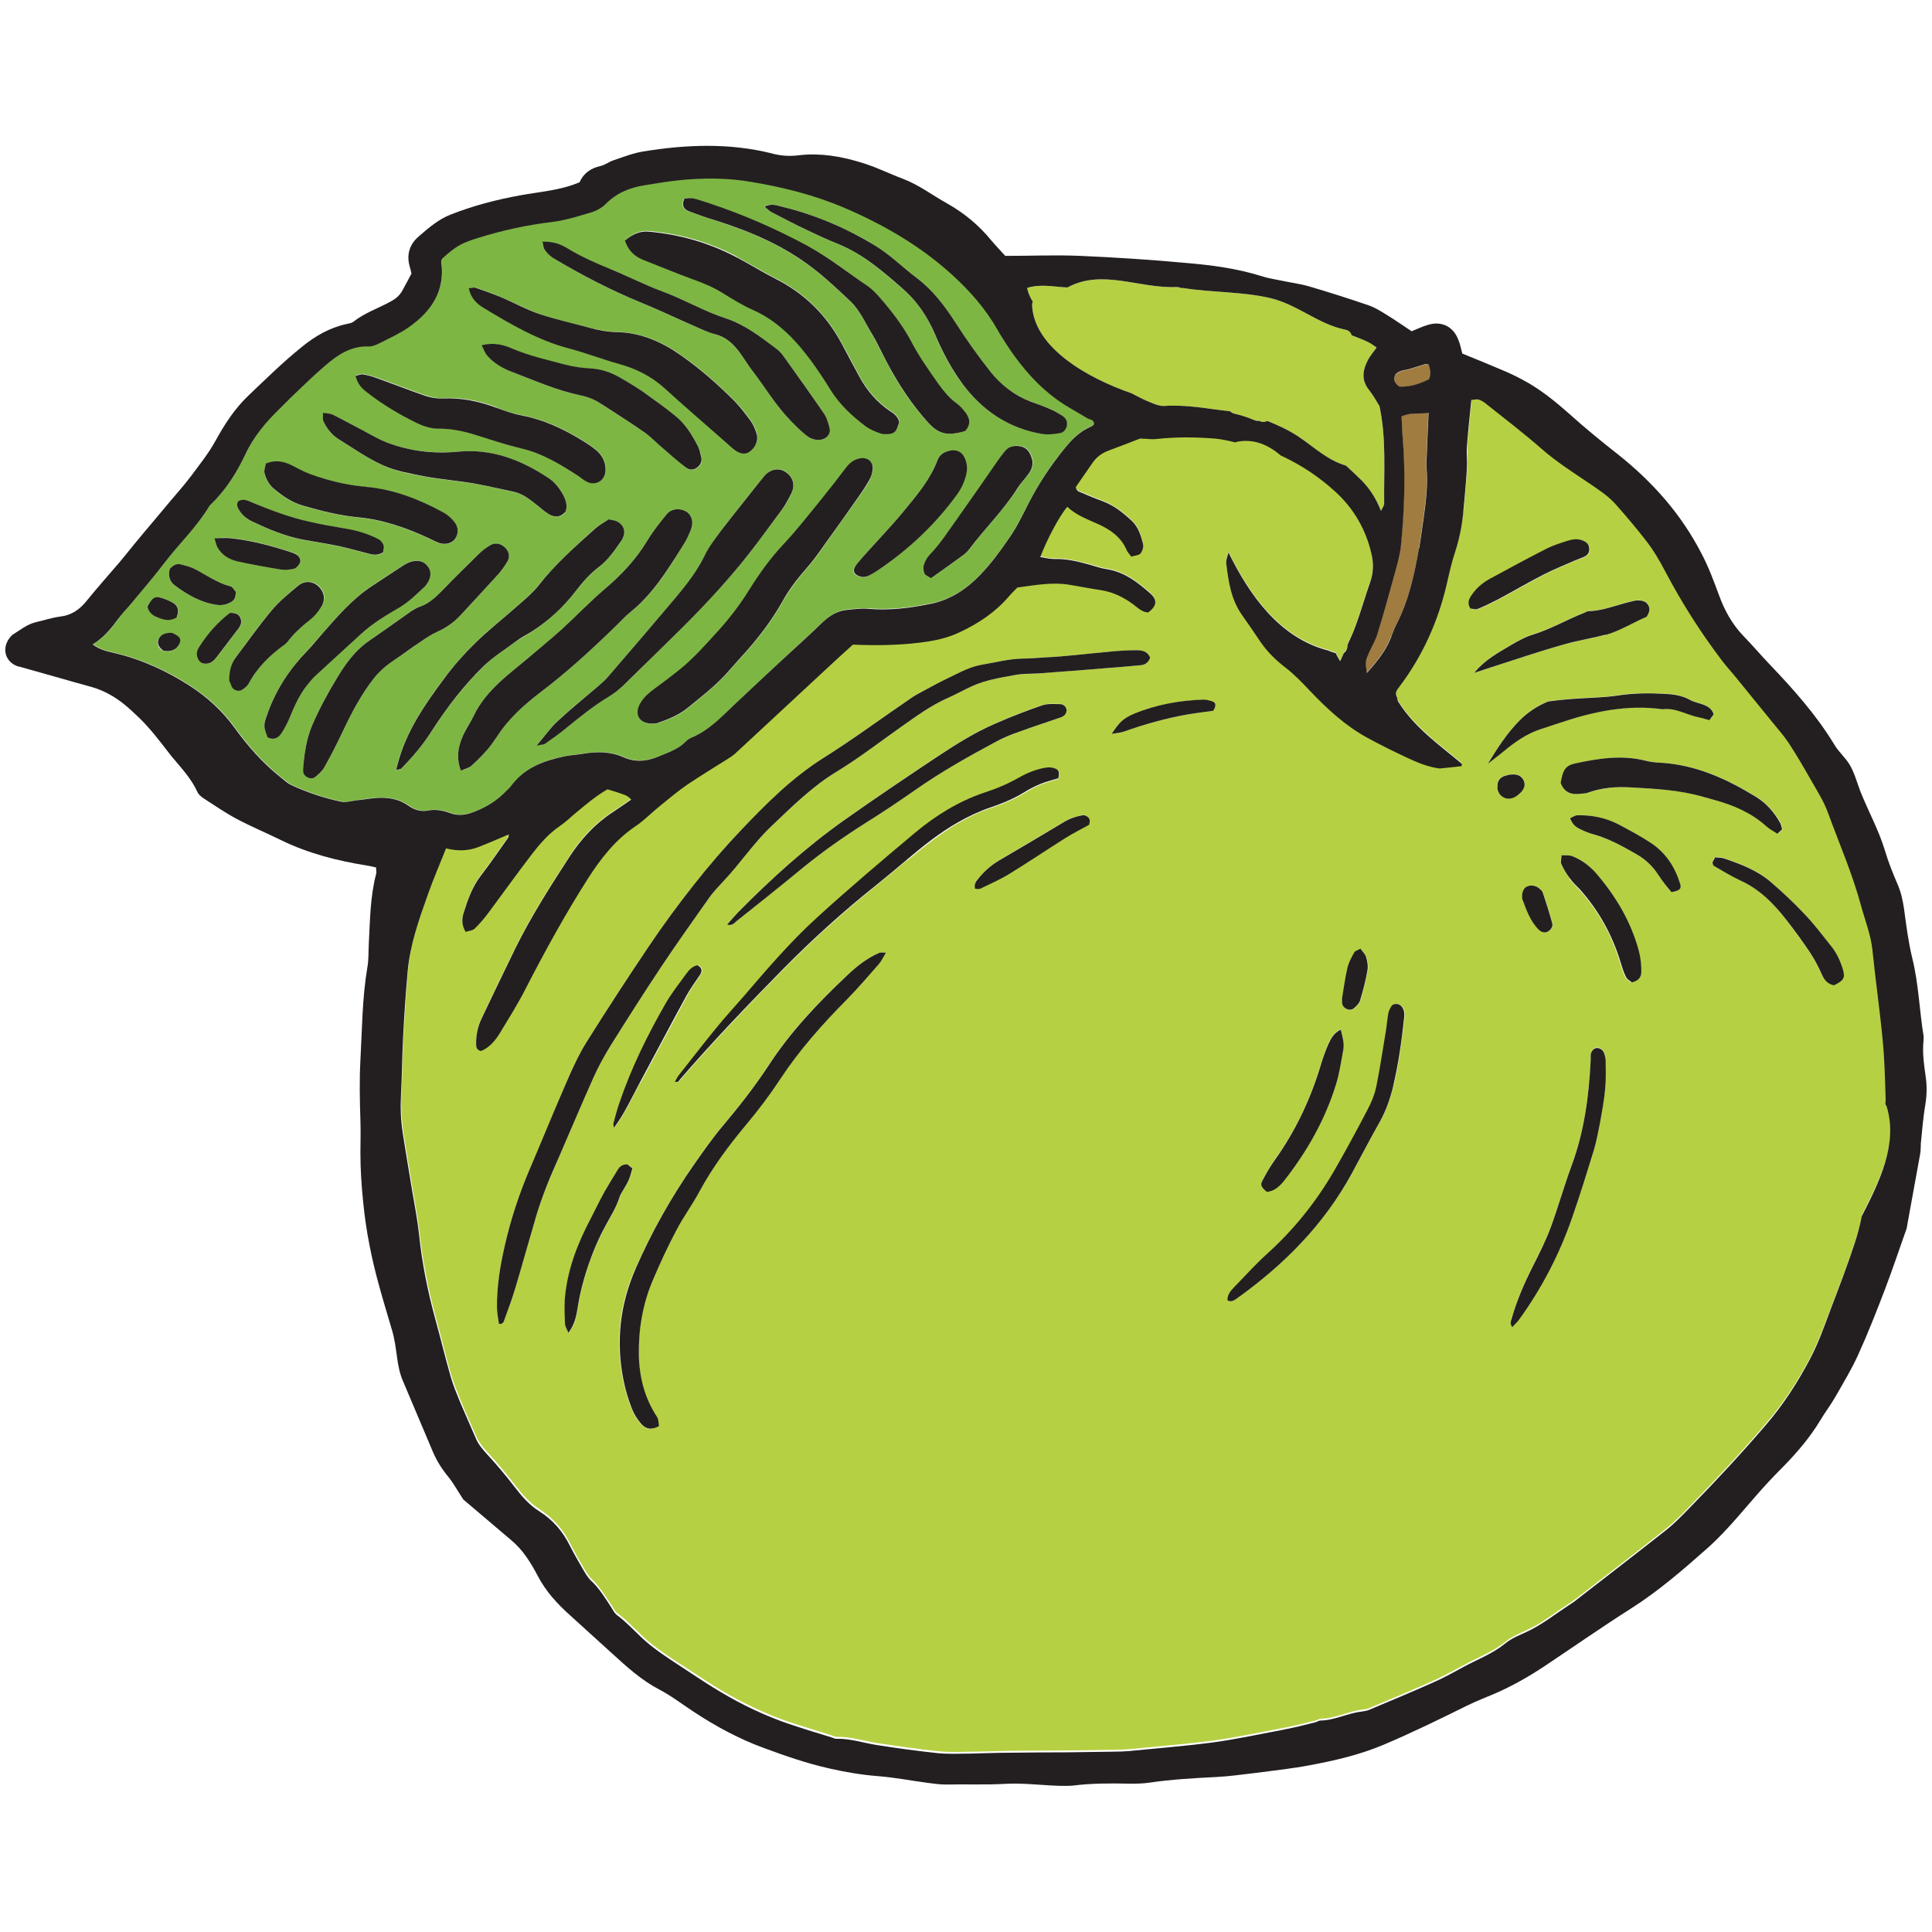 <svg viewBox="0 0 90 90" version="1.1" xmlns="http://www.w3.org/2000/svg" id="Fruit_Illustration_Apple__x28_90x90px_x29_">
  
  <defs>
    <style>
      .st0 {
        fill: #b6d043;
      }

      .st1 {
        fill: #231f20;
      }

      .st2 {
        fill: #7eb644;
      }

      .st3 {
        fill: #a07c40;
      }
    </style>
  </defs>
  <path d="M68.16,23.88c-.06.61-.18,1.21-.37,1.79-.17.5-.28,1.03-.4,1.54-.41,1.73-1.13,3.32-2.2,4.75-.11.15-.24.28-.1.51,0,.07.02.14.06.21.77,1.2,1.88,1.97,2.96,2.88,0,.03-.01.07-.02.1-.34.04-.69.07-1.03.11-.54-.07-1.04-.28-1.53-.51-.63-.29-1.25-.6-1.85-.93-1.01-.56-1.85-1.34-2.65-2.17-.37-.39-.73-.77-1.16-1.1-.44-.34-.84-.74-1.16-1.2-.29-.42-.57-.84-.86-1.25-.51-.73-.63-1.57-.73-2.42-.02-.15.05-.31.1-.46,0-.01,0-.02,0-.04.98,2,2.37,3.97,4.6,4.57,0,0,.02,0,.02,0,.12.06.25.1.39.14.03.1.11.2.2.37.06-.14.12-.25.17-.38.12-.08.18-.23.17-.38.14-.3.27-.59.38-.89.25-.67.44-1.37.68-2.04.16-.45.16-.9.05-1.34-.27-1.11-.82-2.07-1.66-2.85-.75-.69-1.59-1.24-2.51-1.68,0,0-.02,0-.02,0-.58-.49-1.26-.82-2.07-.66-.03,0-.04.02-.07.03-.32-.08-.63-.15-.96-.18-.91-.07-1.81-.08-2.71.02-.26.03-.53-.01-.77-.02-.5.19-.97.38-1.44.55-.31.11-.57.29-.76.56-.28.39-.55.78-.79,1.14.02.23.18.24.29.28.32.14.64.27.96.39.51.19.92.52,1.32.88.34.31.47.71.56,1.12.03.13-.03.33-.13.44-.09.09-.27.1-.42.14-.09-.12-.17-.19-.21-.29-.27-.63-.8-.99-1.39-1.25-.49-.21-.98-.41-1.38-.78-.35.39-.95,1.52-1.26,2.34.21.03.42.1.63.09.57-.02,1.11.12,1.65.26.28.08.56.18.85.22.81.13,1.41.61,1.99,1.12.35.31.31.58-.09.89-.29,0-.48-.21-.69-.37-.45-.35-.95-.58-1.52-.67-.47-.08-.94-.16-1.41-.24-.83-.15-1.64.02-2.48.12-.13.13-.26.26-.38.4-.63.74-1.43,1.27-2.3,1.68-.46.21-.95.35-1.45.43-1.16.19-2.33.2-3.53.15-.25.23-.51.46-.76.69-1.17,1.09-2.34,2.17-3.51,3.26-.41.38-.82.76-1.23,1.14-.08.07-.17.13-.26.19-.65.41-1.31.81-1.95,1.24-.44.3-.85.64-1.26.98-.39.32-.75.69-1.17.97-.93.63-1.59,1.48-2.19,2.41-1.07,1.66-2.01,3.39-2.91,5.14-.37.71-.79,1.39-1.2,2.07-.22.37-.49.69-.88.84-.2-.04-.23-.18-.23-.31,0-.43.08-.85.27-1.24.52-1.08,1.03-2.16,1.56-3.24.73-1.49,1.63-2.87,2.52-4.26.52-.81,1.17-1.52,1.99-2.06.29-.19.57-.39.88-.6-.16-.21-.37-.24-.56-.31-.17-.06-.35-.11-.54-.17-.52.3-.97.68-1.42,1.05-.27.22-.51.47-.8.66-.54.37-.95.85-1.34,1.36-.68.89-1.33,1.8-2,2.7-.19.25-.4.5-.63.72-.1.09-.27.1-.42.15-.19-.32-.18-.6-.09-.89.19-.61.4-1.21.8-1.73.44-.57.84-1.16,1.26-1.75.03-.04.02-.09.04-.17-.47.2-.93.4-1.39.58-.48.19-.98.21-1.53.07-.28.7-.57,1.38-.82,2.07-.42,1.18-.84,2.36-.95,3.62-.09,1.01-.15,2.02-.21,3.03-.05.9-.05,1.81-.1,2.71-.03.59,0,1.17.08,1.75.14.92.3,1.84.45,2.76.11.66.24,1.31.31,1.97.15,1.35.41,2.68.77,4,.24.87.45,1.75.7,2.62.13.43.3.85.47,1.27.22.54.47,1.07.7,1.61.12.27.29.49.49.71.47.51.92,1.04,1.34,1.59.33.43.68.82,1.13,1.11.62.4,1.09.93,1.42,1.59.19.38.4.75.62,1.12.11.18.22.38.37.52.39.37.66.83.96,1.27.07.11.13.25.23.32.58.43,1.03.99,1.6,1.44.69.55,1.45,1,2.17,1.48.95.64,1.94,1.21,2.99,1.67.39.17.78.33,1.19.47.68.23,1.37.43,2.05.65.08.02.15.07.23.07.65-.02,1.26.19,1.89.29.95.14,1.9.28,2.85.38.5.05,1.01.03,1.51.02.58,0,1.17-.03,1.75-.04.93-.01,1.86-.01,2.79-.02.72,0,1.44-.02,2.15-.03.24,0,.48-.01.72-.03,1.3-.13,2.6-.23,3.89-.4.98-.13,1.94-.34,2.91-.52.34-.06.68-.13,1.02-.21.28-.06.57-.14.85-.21.08-.02.15-.08.23-.08.68,0,1.28-.35,1.94-.42.11-.01.22-.03.31-.07.98-.41,1.96-.82,2.93-1.25.51-.23,1-.5,1.49-.76.65-.36,1.35-.61,1.94-1.09.32-.26.74-.41,1.12-.6.65-.32,1.21-.77,1.81-1.16.09-.06.18-.11.27-.18,1.43-1.11,2.87-2.2,4.28-3.33.42-.33.79-.72,1.16-1.1,1.21-1.24,2.39-2.51,3.51-3.82.8-.93,1.47-1.97,2.04-3.05.39-.75.67-1.56.98-2.36.39-1.02.78-2.04,1.12-3.08.13-.4.24-.81.32-1.23.83-1.61,1.69-3.39,1.16-5.1-.01-.05-.04-.08-.06-.11,0-.1.02-.2.01-.3-.03-.9-.06-1.81-.14-2.71-.13-1.38-.33-2.75-.47-4.13-.08-.72-.34-1.39-.53-2.09-.4-1.49-1.02-2.91-1.55-4.36-.21-.57-.55-1.09-.85-1.62-.31-.55-.64-1.11-.99-1.64-.22-.33-.49-.63-.74-.94-.55-.68-1.1-1.36-1.66-2.04-.24-.29-.49-.56-.71-.86-.98-1.3-1.85-2.67-2.61-4.1-.27-.52-.57-1.02-.93-1.49-.44-.57-.91-1.12-1.38-1.65-.35-.4-.8-.69-1.24-.99-.77-.53-1.56-1.02-2.26-1.64-.8-.7-1.65-1.35-2.48-2.01-.12-.1-.26-.2-.4-.25-.11-.04-.24,0-.36.01-.07.73-.14,1.42-.2,2.1-.02.26.01.53,0,.8,0,.26-.02.53-.04.79-.04.53-.09,1.06-.14,1.59ZM45.58,40.91c.27-.32.58-.61.95-.83,1.01-.59,2.01-1.19,3.02-1.79.31-.18.63-.29.95-.33.21.07.31.17.24.44-.38.21-.75.4-1.11.62-.89.56-1.76,1.15-2.66,1.7-.42.26-.87.45-1.31.66-.07.03-.16,0-.24,0-.06-.23.05-.36.16-.48ZM42.25,40.07c-.45.38-.9.76-1.36,1.13-1.55,1.24-3.02,2.56-4.41,3.97-1.64,1.67-3.25,3.36-4.78,5.12-.05.06-.09.17-.24.11.06-.11.11-.21.17-.29.58-.74,1.16-1.49,1.76-2.22.4-.49.84-.96,1.25-1.44,1.1-1.27,2.18-2.55,3.42-3.68,1.5-1.37,3.04-2.68,4.6-3.98.96-.8,2.02-1.46,3.22-1.86.56-.19,1.1-.41,1.61-.7.37-.21.76-.37,1.18-.45.19-.04.37-.02.55.05.13.05.15.16.1.45-.31.1-.59.17-.84.27-.26.11-.51.24-.75.39-.49.3-1.01.51-1.54.69-.54.18-1.04.42-1.53.7-.86.5-1.63,1.12-2.39,1.75ZM49.29,33.46c-.6.21-1.2.4-1.79.62-.37.14-.74.29-1.1.47-1.28.68-2.55,1.4-3.75,2.24-.77.54-1.56,1.06-2.35,1.56-1.02.64-1.99,1.33-2.92,2.09-1.02.83-2.05,1.65-3.08,2.48-.1.08-.19.22-.44.15.2-.22.35-.4.51-.57,1.54-1.56,3.17-3.03,4.95-4.3,1.44-1.02,2.9-2,4.37-2.98.86-.57,1.74-1.12,2.69-1.53.71-.31,1.43-.59,2.16-.84.26-.09.55-.06.83-.06.18,0,.3.12.32.29-.03.26-.23.31-.4.37ZM29.6,59.1c.75-1.72,1.67-3.34,2.74-4.88.42-.6.84-1.2,1.31-1.76.76-.9,1.5-1.83,2.14-2.82,1.03-1.58,2.3-2.93,3.66-4.2.45-.42.93-.8,1.49-1.05.07-.03.17,0,.32-.01-.13.22-.21.4-.33.53-.48.55-.95,1.11-1.47,1.63-1.15,1.16-2.23,2.37-3.13,3.74-.48.73-1.01,1.43-1.57,2.1-.82.98-1.58,1.99-2.19,3.13-.32.6-.74,1.16-1.05,1.76-.41.8-.8,1.61-1.15,2.44-.45,1.08-.64,2.23-.62,3.41.02,1.03.27,2.02.85,2.89.07.1.06.26.09.42-.38.22-.64.14-.84-.1-.18-.21-.34-.46-.44-.72-.16-.42-.29-.85-.38-1.29-.37-1.81-.18-3.55.56-5.22ZM29.8,50.48c-.37.69-.69,1.4-1.18,2.06-.01-.1-.04-.17-.02-.23.09-.32.17-.64.28-.95.55-1.62,1.3-3.14,2.15-4.62.27-.47.61-.9.93-1.34.14-.19.28-.38.57-.44.23.14.21.29.11.44-.2.32-.44.62-.61.95-.74,1.37-1.47,2.75-2.21,4.12ZM27.53,56.76c.22-.42.42-.84.65-1.26.19-.35.4-.69.62-1.03.09-.14.22-.25.44-.23.05.04.12.1.23.19-.06.19-.09.33-.14.46-.05.13-.12.25-.19.38-.09.17-.21.32-.27.5-.16.5-.44.94-.69,1.4-.19.36-.36.72-.51,1.09-.34.86-.61,1.74-.75,2.66-.06.39-.13.78-.43,1.17-.07-.18-.16-.31-.16-.43-.01-.45-.04-.9.01-1.35.14-1.27.6-2.43,1.19-3.55ZM53.58,30.64c-.1.26-.26.33-.46.35-.56.05-1.11.1-1.67.14-1.03.08-2.05.16-3.08.24-.37.03-.75.02-1.12.08-.67.12-1.34.23-1.96.51-.38.17-.75.39-1.13.55-.8.35-1.5.87-2.21,1.37-.98.69-1.93,1.43-2.95,2.05-1.16.71-2.11,1.65-3.08,2.57-.82.78-1.45,1.74-2.23,2.56-.24.26-.48.52-.69.81-.76,1.08-1.53,2.16-2.26,3.26-.77,1.16-1.52,2.34-2.26,3.52-.31.5-.6,1.02-.84,1.56-.56,1.23-1.07,2.48-1.61,3.71-.39.89-.77,1.78-1.05,2.72-.33,1.11-.64,2.23-.97,3.35-.15.5-.33.99-.51,1.48-.04.1-.07.22-.26.2-.03-.25-.09-.5-.09-.76-.01-.96.15-1.89.35-2.82.29-1.3.71-2.56,1.24-3.78.58-1.32,1.11-2.67,1.69-3.99.26-.61.54-1.21.89-1.77.94-1.5,1.91-2.99,2.9-4.46.66-.98,1.35-1.94,2.09-2.86.7-.89,1.44-1.75,2.22-2.57,1.17-1.23,2.37-2.42,3.81-3.34,1.43-.91,2.79-1.91,4.19-2.86.17-.12.36-.22.55-.31.37-.2.74-.4,1.12-.58.51-.24,1.01-.52,1.56-.61.62-.1,1.23-.27,1.87-.28.37,0,.74-.05,1.11-.06.91-.04,1.82-.16,2.72-.24.49-.04.98-.08,1.47-.09.25,0,.52.03.65.35ZM56.52,33.11c-.42.06-.83.1-1.25.18-.99.18-1.96.45-2.91.79-.15.05-.31.06-.58.11.36-.55.54-.72,1.06-.94,1.03-.43,2.11-.61,3.21-.65.14,0,.28.03.41.08.18.06.19.21.05.44ZM61.88,48.61c.12-.26.26-.52.58-.66.04.18.09.33.11.49.02.16.02.32,0,.48-.1.52-.17,1.05-.33,1.56-.51,1.68-1.37,3.17-2.45,4.54-.2.25-.44.45-.78.48-.27-.23-.31-.33-.2-.53.18-.32.36-.65.58-.96,1-1.4,1.71-2.94,2.19-4.59.08-.28.18-.56.31-.82ZM63.71,45.22c-.08.47-.2.94-.34,1.39-.04.14-.17.27-.29.37-.19.16-.52,0-.55-.24-.01-.08-.02-.16,0-.24.08-.47.14-.95.25-1.41.06-.25.19-.49.32-.72.04-.08.17-.1.29-.17.11.15.23.26.27.4.06.2.1.43.06.63ZM64.92,50.55c-.14.6-.34,1.17-.64,1.71-.44.79-.86,1.59-1.29,2.38-1.3,2.38-3.17,4.26-5.35,5.83-.13.09-.26.2-.44.1-.01-.26.14-.44.31-.61.5-.52.98-1.06,1.51-1.53,1.26-1.13,2.3-2.44,3.15-3.89.54-.92,1.04-1.86,1.53-2.8.18-.35.35-.73.43-1.11.18-.88.32-1.78.46-2.67.04-.26.06-.53.11-.79.02-.1.07-.2.13-.29.09-.16.36-.15.48,0,.13.16.14.34.12.53-.12,1.06-.26,2.11-.5,3.15ZM79.76,40.17c.03-.06.07-.12.14-.25.15.02.26.01.36.04.78.27,1.56.55,2.19,1.09.56.48,1.1.99,1.61,1.53.44.46.82.97,1.22,1.47.27.34.44.73.56,1.13.11.36.01.49-.43.7-.27-.07-.44-.24-.56-.5-.15-.34-.32-.67-.52-.98-.35-.53-.73-1.04-1.12-1.55-.59-.76-1.25-1.44-2.15-1.85-.43-.2-.84-.45-1.25-.69-.03-.02-.04-.09-.06-.16ZM79.35,37.12c-1.11-.33-2.25-.38-3.39-.44-.65-.04-1.32.02-1.96.24-.12.04-.26.04-.39.06-.42.05-.74-.07-.89-.49.1-.63.23-.83.69-.93,1.07-.23,2.14-.4,3.24-.13.23.06.47.09.71.1,1.64.09,3.09.75,4.46,1.59.49.3.85.72,1.13,1.22.05.09.06.19.09.29-.08.07-.13.13-.22.21-.17-.12-.37-.21-.52-.35-.69-.62-1.51-.98-2.4-1.22-.18-.05-.36-.09-.54-.15ZM77.26,40.77c-.27-.41-.6-.73-1.03-.98-.65-.37-1.29-.73-2.02-.93-.2-.05-.4-.14-.59-.23-.19-.09-.37-.21-.48-.52.14-.06.23-.12.32-.13.68-.02,1.32.11,1.92.42.52.27,1.04.54,1.52.87.69.46,1.12,1.12,1.36,1.91.07.22-.03.31-.41.38-.19-.25-.42-.51-.6-.79ZM70.42,61.4c.24-.85.59-1.65.99-2.44.3-.59.6-1.19.83-1.81.35-.95.62-1.92.97-2.87.59-1.59.81-3.24.89-4.92,0-.08,0-.16,0-.24.02-.18.15-.32.3-.32.15,0,.29.1.34.28.03.1.06.21.06.31,0,.42.02.85-.02,1.27-.06.55-.15,1.1-.25,1.65-.08.42-.16.84-.28,1.24-.32,1.04-.64,2.08-1,3.11-.6,1.72-1.43,3.32-2.49,4.8-.08.12-.2.22-.3.33-.14-.16-.08-.29-.04-.41ZM73.13,40.93c-.15-.21-.3-.44-.41-.68-.05-.1,0-.24.01-.41.19.01.36-.01.49.04.46.17.84.46,1.15.83.91,1.07,1.61,2.25,1.97,3.61.08.3.1.63.11.95,0,.26-.15.44-.47.5-.08-.07-.21-.13-.26-.24-.11-.21-.18-.44-.25-.67-.38-1.3-1.02-2.45-1.93-3.45-.14-.16-.3-.3-.43-.47ZM71.14,41.3c.19-.09.43-.05.59.1.06.05.13.11.15.18.15.47.31.95.44,1.43.04.15-.06.31-.21.39-.16.08-.32.02-.43-.1-.4-.41-.57-.94-.74-1.38-.05-.32.03-.54.21-.62ZM70.11,36.13c.1-.03.21-.05.31-.06.22-.02.43.03.54.24.12.21.04.42-.1.58-.1.11-.24.22-.38.27-.36.13-.69-.11-.73-.49-.02-.27.1-.47.35-.54ZM69.31,35.57c.43-.71.88-1.41,1.46-2,.4-.41.86-.7,1.34-.9.47-.07.94-.11,1.42-.14.61-.04,1.23-.05,1.83-.14.72-.11,1.43-.12,2.15-.08.42.02.85.07,1.23.29.18.1.4.14.6.21.2.08.39.17.49.45-.05.07-.12.17-.2.28-.18-.05-.33-.1-.48-.13-.57-.11-1.09-.46-1.7-.38-1.65-.23-3.23.11-4.78.63-.3.1-.6.2-.91.3-.64.21-1.18.59-1.7,1.02-.24.2-.5.39-.75.59ZM68.66,31.34s.04-.04.06-.06c.46-.55,1.06-.88,1.65-1.23.34-.2.7-.4,1.08-.51.82-.26,1.55-.69,2.34-1,.07-.03.15-.08.22-.08.68-.02,1.3-.29,1.94-.44.1-.02.21-.06.31-.06.19,0,.38.01.5.19.13.18.08.35-.05.57-.62.26-1.22.65-1.92.85-.63.17-1.28.27-1.92.45-1.15.32-2.28.71-3.41,1.07-.28.09-.55.18-.82.27ZM68.54,27.78c.22-.34.52-.61.87-.8.89-.48,1.77-.96,2.67-1.42.31-.16.64-.26.97-.36.23-.07.47-.11.7-.01.16.07.27.17.3.34.03.18-.06.32-.2.4-.14.08-.29.12-.44.18-.49.21-.98.41-1.45.65-.73.38-1.44.79-2.17,1.18-.3.16-.62.31-.94.44-.1.04-.24-.01-.33-.02-.14-.24-.07-.41.03-.57ZM64.26,18.91c.33,1.53.2,3.05.22,4.56,0,.08-.07.17-.15.33-.23-.59-.52-1.03-.89-1.41-.24-.24-.49-.47-.74-.7-.9-.27-1.47-.86-2.24-1.37-.44-.29-.92-.51-1.42-.71-.11.05-.24.07-.36,0-.06,0-.13,0-.2-.02-.32-.13-.64-.25-.98-.32-.08-.02-.14-.06-.2-.11-1.01-.11-2.01-.32-3.04-.25-.22.02-.47-.08-.68-.17-.3-.12-.59-.27-.87-.42-2.03-.7-4.53-2.11-4.63-4.09,0-.07.01-.13.03-.18-.12-.19-.22-.4-.26-.64.66-.2,1.27-.04,1.88-.02,1.61-.88,3.35.06,5.08-.02.08,0,.15.02.21.05.04,0,.08-.01.12,0,1.33.21,2.7.16,4.01.46,1.28.29,2.24,1.22,3.53,1.48.16.03.25.14.29.26.25.1.51.19.75.31.14.06.26.16.41.26-.15.21-.29.37-.39.55-.25.47-.35.94.03,1.42.2.25.35.53.5.77Z" class="st0"></path>
  <path d="M5.54,28.8c-.33.46-.67.9-1.2,1.21.34.26.7.33,1.05.41,1.26.3,2.42.84,3.49,1.53.8.52,1.51,1.17,2.08,1.96.61.84,1.29,1.62,2.11,2.27.17.13.33.29.52.38.75.35,1.53.61,2.34.78.22.05.47-.04.71-.07.32-.04.63-.1.95-.11.52-.03,1.01.05,1.45.36.28.2.58.29.91.23.36-.07.69-.01,1.02.11.4.15.78.1,1.16-.06.55-.23,1.05-.52,1.46-.95.09-.1.19-.19.27-.29.62-.82,1.51-1.15,2.47-1.34.29-.06.58-.07.87-.12.64-.11,1.28-.09,1.88.17.55.24,1.07.19,1.62-.04.44-.19.9-.33,1.25-.68.09-.09.21-.16.33-.22.83-.36,1.42-1.02,2.06-1.62.71-.68,1.44-1.35,2.15-2.02.62-.58,1.25-1.15,1.87-1.74.32-.31.68-.51,1.12-.56.32-.03.64-.07.96-.05,1.02.08,2.02-.04,3.01-.25.89-.19,1.62-.7,2.23-1.34.49-.52.93-1.1,1.33-1.69.34-.5.62-1.06.9-1.6.47-.93,1.04-1.8,1.7-2.6.34-.42.71-.79,1.22-1.01.05-.02.09-.05.13-.09.01-.01,0-.05.01-.08-.04-.16-.2-.14-.3-.21-.34-.21-.69-.4-1.03-.61-1.32-.83-2.25-2.01-3.05-3.32-.04-.07-.08-.14-.12-.21-.56-.98-1.29-1.81-2.13-2.57-1.48-1.34-3.18-2.32-5-3.1-1.37-.59-2.82-.94-4.3-1.2-1.14-.2-2.28-.2-3.42-.08-.53.06-1.06.14-1.58.23-.7.11-1.32.38-1.83.89-.16.16-.39.3-.61.36-.61.18-1.22.39-1.86.46-1.19.14-2.36.4-3.51.76-.74.24-.97.37-1.63.96,0,.05-.03.1-.03.15.17,1.35-.47,2.3-1.51,3.03-.41.29-.88.5-1.33.73-.16.08-.35.18-.52.17-.84-.04-1.47.39-2.06.9-.55.47-1.06.98-1.58,1.47-.17.16-.34.34-.51.51-.65.63-1.23,1.31-1.62,2.15-.41.87-.93,1.68-1.63,2.35-.02.02-.04.04-.05.06-.58.97-1.4,1.74-2.08,2.63-.5.66-1.04,1.28-1.57,1.92-.19.23-.4.43-.57.67ZM10.74,25.06c1,.11,1.97.37,2.93.69.05.02.1.04.14.07.13.08.23.28.17.4-.06.11-.16.23-.26.26-.2.05-.42.07-.63.04-.68-.11-1.35-.23-2.02-.38-.37-.08-.69-.27-.9-.6-.06-.1-.08-.23-.17-.48.34,0,.55-.03.75,0ZM11.77,23.43c.86.35,1.73.68,2.63.88.52.11,1.04.21,1.56.3.58.1,1.14.25,1.66.51.11.05.21.18.25.29.04.11-.01.24-.02.33-.31.2-.56.08-.82.02-.41-.1-.82-.22-1.23-.31-.57-.12-1.15-.2-1.72-.31-.81-.16-1.57-.48-2.31-.83-.27-.13-.5-.3-.64-.57-.07-.12-.11-.24-.02-.38.24-.16.45-.02.67.07ZM14.44,22.09c.85.31,1.73.52,2.63.6,1.29.12,2.48.58,3.6,1.2.18.1.34.25.48.41.22.26.22.57.05.81-.14.2-.43.29-.72.2-.18-.06-.34-.15-.51-.23-1.04-.48-2.12-.86-3.27-.97-.88-.08-1.72-.3-2.57-.54-.53-.15-.96-.45-1.37-.79-.23-.19-.37-.46-.44-.74-.03-.13.04-.29.06-.43.44-.18.82-.1,1.19.08.29.14.56.3.86.41ZM15.49,19.31c.45.22.89.47,1.34.7.4.21.79.46,1.21.61,1.06.4,2.18.52,3.3.42,1.57-.15,2.93.38,4.2,1.22.29.19.52.46.68.77.14.26.24.54.11.84-.24.27-.52.23-.79.07-.22-.14-.42-.32-.63-.49-.29-.23-.59-.45-.97-.53-.62-.13-1.24-.29-1.87-.39-.76-.13-1.53-.19-2.29-.33-.65-.12-1.32-.24-1.92-.51-.72-.32-1.38-.79-2.06-1.21-.32-.2-.57-.49-.72-.84-.05-.1-.01-.24-.02-.4.18.03.33.02.44.08ZM23.12,18.98c.37.14.75.28,1.14.35,1.01.19,1.92.6,2.79,1.13.25.15.5.31.72.49.28.23.43.53.45.9.02.49-.42.8-.86.59-.17-.08-.3-.21-.46-.31-.81-.52-1.63-1.02-2.57-1.24-.67-.16-1.33-.37-1.98-.58-.6-.2-1.21-.35-1.87-.35-.36,0-.74-.11-1.07-.27-.81-.4-1.59-.86-2.3-1.42-.23-.18-.43-.38-.54-.78.16-.04.27-.09.36-.07.23.05.46.11.69.19.75.27,1.49.56,2.24.82.24.08.52.13.78.11.87-.04,1.69.13,2.49.43ZM28.01,18.81c-.29-.19-.61-.32-.95-.39-1.1-.23-2.12-.67-3.16-1.08-.45-.18-.87-.41-1.19-.77-.1-.11-.15-.27-.26-.48.59-.14,1.02-.02,1.43.16.78.35,1.62.53,2.44.74.38.1.78.16,1.18.18.49.03.94.17,1.36.41.37.21.74.42,1.09.67.52.36,1.04.74,1.53,1.14.46.37.77.88,1.04,1.4.08.16.13.35.16.53.04.2-.04.37-.21.48-.18.13-.37.1-.52-.02-.37-.3-.73-.61-1.1-.92-.26-.23-.5-.49-.78-.68-.68-.47-1.37-.92-2.06-1.36ZM23.27,13.81c.64.27,1.25.6,1.9.83.75.26,1.54.42,2.31.63.41.11.83.18,1.26.19,1.13.03,2.13.47,3.03,1.11.89.63,1.71,1.35,2.48,2.13.28.28.52.6.75.93.12.17.21.37.26.58.09.31-.07.66-.34.83-.2.13-.45.1-.73-.12-.23-.18-.44-.38-.66-.58-.86-.76-1.72-1.51-2.57-2.27-.61-.55-1.33-.91-2.1-1.12-.8-.21-1.57-.52-2.36-.73-1.43-.38-2.7-1.12-3.95-1.88-.32-.19-.6-.44-.7-.91.16-.02.24-.06.31-.03.38.13.76.25,1.12.41ZM28.45,12.54c.81.33,1.6.74,2.42,1.04,1,.37,1.92.92,2.94,1.25.9.29,1.64.88,2.39,1.44.13.09.23.22.32.35.62.87,1.25,1.73,1.84,2.61.14.21.23.48.29.73.06.27-.18.52-.46.53-.25.02-.48-.07-.66-.23-.24-.21-.48-.43-.7-.66-.69-.71-1.19-1.57-1.79-2.34-.21-.27-.38-.58-.59-.85-.29-.39-.63-.7-1.13-.84-.36-.1-.7-.26-1.04-.41-.83-.36-1.65-.75-2.48-1.09-1.33-.55-2.61-1.21-3.85-1.94-.24-.14-.45-.29-.59-.52-.05-.08-.05-.19-.09-.34.5-.03.84.11,1.17.31.64.39,1.32.69,2.01.97ZM34.33,11.97c.61.32,1.2.69,1.81,1,1.35.68,2.37,1.7,3.08,3.02.28.52.55,1.03.83,1.55.35.64.81,1.18,1.42,1.59.18.12.36.23.43.51-.04.1-.07.26-.15.39-.05.08-.16.15-.26.16-.15.02-.33.03-.47-.02-.25-.09-.5-.19-.71-.35-.62-.46-1.18-.99-1.6-1.66-.3-.47-.6-.94-.93-1.39-.72-.97-1.54-1.83-2.67-2.34-.48-.22-.95-.49-1.39-.77-.45-.29-.94-.49-1.44-.67-.77-.28-1.54-.59-2.3-.9-.39-.15-.69-.4-.86-.91.35-.29.71-.46,1.12-.42,1.44.13,2.82.52,4.1,1.2ZM37.64,11.47c.99.53,1.86,1.24,2.78,1.86.2.13.37.31.52.49.56.64,1.09,1.32,1.49,2.07.37.71.83,1.36,1.29,2.01.23.33.48.63.81.87.17.13.32.29.44.45.22.29.24.58-.02.86-.82.24-1.23.15-1.73-.4-.75-.83-1.36-1.76-1.89-2.75-.24-.44-.44-.91-.7-1.34-.31-.52-.55-1.1-1-1.53-.57-.55-1.16-1.1-1.79-1.58-1.35-1.03-2.88-1.69-4.49-2.2-.43-.14-.86-.28-1.28-.44-.21-.08-.36-.23-.21-.59.14,0,.28-.04.4-.01.26.06.51.15.76.23,1.59.54,3.12,1.21,4.6,2ZM44.81,17.86c-.52-.71-.93-1.49-1.27-2.3-.32-.77-.77-1.46-1.4-2.02-.41-.37-.84-.74-1.28-1.08-.55-.43-1.12-.81-1.77-1.07-.49-.2-.98-.42-1.46-.65-.58-.28-1.14-.57-1.71-.86-.11-.06-.19-.16-.32-.26.31-.16.58-.05.83,0,1.51.38,2.93.97,4.26,1.77.73.44,1.34,1.05,2.02,1.56.76.58,1.3,1.31,1.81,2.1.5.78,1.04,1.55,1.62,2.27.48.61,1.1,1.08,1.84,1.37.3.12.6.22.89.34.22.1.43.21.63.34.16.11.24.29.18.49-.05.16-.16.29-.33.31-.26.03-.53.08-.79.04-1.58-.26-2.82-1.08-3.75-2.36ZM43.05,26.34c.05-.17.14-.36.26-.49.51-.52.89-1.13,1.31-1.71.54-.76,1.06-1.53,1.6-2.29.2-.28.4-.57.61-.84.18-.23.45-.28.72-.23.3.05.45.28.53.54.08.27.02.53-.15.75-.16.21-.35.4-.49.63-.66,1.04-1.55,1.9-2.27,2.88-.09.13-.23.23-.35.32-.45.33-.9.65-1.41,1.01-.14-.09-.27-.13-.3-.21-.05-.11-.08-.26-.04-.37ZM39.83,26.39c.1-.15.23-.29.35-.43.65-.73,1.34-1.44,1.96-2.2.58-.72,1.2-1.42,1.52-2.31.11-.3.38-.43.66-.46.26-.02.45.08.56.28.15.26.19.55.11.85-.08.34-.23.65-.43.93-1.01,1.39-2.24,2.55-3.66,3.51-.11.07-.22.15-.34.21-.12.06-.25.12-.37.12-.12,0-.26-.05-.35-.13-.11-.09-.09-.25-.02-.37ZM29.82,32.8c.17-.32.44-.53.72-.74.36-.27.72-.54,1.08-.82.69-.55,1.28-1.21,1.86-1.86.54-.6,1.02-1.23,1.44-1.91.46-.75.97-1.46,1.58-2.1.64-.68,1.21-1.42,1.8-2.14.39-.47.76-.96,1.13-1.45.17-.22.37-.37.65-.42.37-.06.63.17.58.55-.02.15-.08.31-.15.45-.14.26-.3.5-.47.74-.54.76-1.08,1.52-1.62,2.28-.26.37-.52.74-.82,1.08-.42.48-.81.99-1.13,1.55-.55.98-1.24,1.86-2,2.68-.16.18-.32.35-.48.54-.58.67-1.28,1.21-1.95,1.76-.43.36-.97.55-1.45.72-.11,0-.16.01-.21.01-.57-.01-.82-.42-.55-.92ZM24.98,34.74c.42-.49.68-.86,1.01-1.17.58-.54,1.21-1.04,1.82-1.56.18-.16.37-.31.52-.49,1.08-1.25,2.15-2.5,3.21-3.76.49-.59.96-1.2,1.3-1.9.21-.42.52-.8.79-1.19.17-.24.35-.46.54-.69.48-.61.95-1.22,1.44-1.81.27-.33.7-.4,1-.19.33.24.44.6.27.98-.12.26-.26.53-.44.76-.72.96-1.41,1.94-2.18,2.85-1.03,1.21-2.15,2.35-3.29,3.47-.63.61-1.24,1.23-1.88,1.84-.21.2-.43.4-.68.54-.71.42-1.35.94-1.99,1.46-.33.27-.68.51-1.02.76-.06.04-.14.03-.41.09ZM21.61,34.18c.13-.29.32-.55.46-.84.29-.61.72-1.12,1.21-1.57.39-.36.81-.69,1.22-1.03.55-.46,1.11-.91,1.64-1.4.69-.63,1.34-1.3,2.04-1.91.78-.66,1.46-1.4,1.99-2.27.26-.43.58-.83.9-1.22.2-.25.58-.28.88-.12.23.12.35.39.28.69-.04.18-.12.35-.2.52-.1.19-.21.37-.32.55-.66,1.06-1.32,2.13-2.33,2.92-.25.2-.46.44-.69.66-1.13,1.1-2.28,2.16-3.54,3.11-.77.58-1.48,1.22-2,2.05-.14.22-.3.44-.48.64-.23.26-.47.51-.73.73-.11.1-.27.13-.47.21-.25-.68-.1-1.21.14-1.72ZM18.44,35.87c.04-.15.07-.25.09-.34.41-1.5,1.28-2.75,2.18-3.96.43-.57.91-1.12,1.42-1.62.65-.63,1.36-1.19,2.04-1.79.32-.28.65-.56.91-.89.78-.99,1.72-1.81,2.64-2.65.18-.16.39-.27.61-.42.18.04.29.05.39.09.3.14.43.43.32.72-.03.07-.07.15-.11.21-.31.43-.6.88-1.04,1.21-.41.31-.74.69-1.05,1.09-.59.76-1.29,1.41-2.1,1.93-.22.14-.46.27-.68.42-.52.37-1.07.72-1.52,1.16-.94.91-1.73,1.95-2.44,3.05-.41.63-.89,1.19-1.4,1.73-.04.04-.13.04-.25.07ZM14.55,33.77c.33-.76.71-1.49,1.15-2.19.39-.63.82-1.25,1.44-1.69.67-.47,1.34-.95,2.02-1.42.11-.08.22-.16.35-.19.48-.14.82-.48,1.15-.83.54-.55,1.08-1.1,1.64-1.64.17-.16.36-.31.57-.43.22-.12.48-.05.66.13.19.19.24.42.1.66-.12.21-.26.41-.42.58-.57.63-1.15,1.26-1.73,1.88-.31.34-.67.6-1.09.79-.29.13-.56.31-.82.49-.4.27-.77.56-1.18.82-.36.23-.68.49-.95.84-.62.78-1.07,1.65-1.49,2.54-.26.55-.54,1.1-.84,1.63-.1.18-.26.33-.43.46-.19.15-.52-.01-.56-.25,0-.05-.01-.11,0-.16.06-.69.15-1.37.43-2.02ZM12.47,33.21c.4-1.12,1.05-2.08,1.87-2.93.24-.25.45-.52.68-.78.7-.8,1.4-1.6,2.29-2.2.49-.32.97-.64,1.46-.96.09-.06.18-.11.28-.15.36-.14.67-.07.87.17.19.25.17.57-.07.88-.02.02-.03.04-.05.06-.36.35-.72.7-1.16.97-.63.39-1.28.75-1.83,1.26-.72.67-1.45,1.32-2.17,1.99-.12.11-.21.24-.31.36-.38.46-.61.99-.83,1.53-.11.27-.25.53-.41.77-.15.21-.37.3-.62.16-.21-.55-.2-.59,0-1.14ZM11.01,30.58c.55-.72,1.06-1.47,1.65-2.16.36-.42.79-.78,1.22-1.14.3-.25.68-.23.95,0,.3.26.37.65.12,1.01-.15.22-.33.42-.53.59-.36.28-.69.58-.97.94-.05.06-.1.13-.16.17-.7.5-1.3,1.1-1.71,1.86-.06.11-.18.19-.29.26-.15.11-.4.04-.48-.13-.05-.09-.08-.2-.11-.27-.01-.43.07-.81.32-1.15ZM9.21,30.29s.04-.1.07-.14c.39-.63.89-1.18,1.44-1.6.27,0,.43.06.5.27.05.17,0,.31-.09.45-.01.02-.03.04-.05.06-.32.42-.64.84-.96,1.26-.05.06-.1.13-.16.18-.16.15-.43.19-.59.09-.17-.11-.24-.36-.16-.57ZM8.13,27.26c-.23-.17-.31-.42-.22-.76.15-.17.31-.26.51-.21.2.05.42.1.6.19.57.28,1.07.68,1.71.83.11.03.18.18.25.25.01.24-.05.4-.24.5-.19.1-.39.15-.61.12-.76-.1-1.4-.47-2-.92ZM7.37,29.81c.07-.2.23-.28.42-.31.08-.01.17-.04.23,0,.12.05.24.11.32.2.09.11.04.26-.03.37-.16.26-.41.31-.74.25-.18-.15-.28-.29-.21-.5ZM6.87,28.26c.21-.41.33-.49.64-.41.18.05.35.12.52.21.28.15.34.38.21.69-.35.21-.62.11-.9,0-.23-.09-.41-.23-.47-.5Z" class="st2"></path>
  <path d="M65.02,17.45c.18-.2.43-.19.65-.25.25-.07.5-.16.74-.23.04-.01.09.01.15.02.07.22.13.44.02.68-.42.21-.86.37-1.39.35-.24-.17-.3-.35-.18-.57Z" class="st3"></path>
  <path d="M64.81,29.63c-.24.65-.67,1.18-1.15,1.71-.07-.55-.07-.55.11-.96.13-.29.3-.57.39-.87.28-.91.54-1.84.79-2.76.12-.44.25-.88.3-1.32.17-1.7.22-3.4.08-5.1-.03-.31-.03-.63-.05-.94.42-.2.82-.1,1.26-.17-.03.66-.06,1.26-.08,1.87,0,.21-.04.43-.02.64.07.78-.01,1.54-.12,2.31-.07.5-.14,1-.22,1.5-.21,1.21-.47,2.4-1.03,3.51-.1.19-.18.39-.25.59Z" class="st3"></path>
  <g>
    <path d="M70.77,33.58c.4-.41.86-.7,1.34-.9.47-.07.94-.11,1.42-.14.61-.04,1.23-.05,1.83-.14.72-.11,1.43-.12,2.15-.08.42.02.85.07,1.23.29.18.1.4.14.6.21.2.08.39.17.49.45-.05.07-.12.17-.2.28-.18-.05-.33-.1-.48-.13-.57-.11-1.09-.46-1.7-.38-1.65-.23-3.23.11-4.78.63-.3.1-.6.2-.91.3-.64.21-1.18.59-1.7,1.02-.24.2-.5.39-.75.59.43-.71.88-1.41,1.46-2Z" class="st1"></path>
    <path d="M74.81,29.56c-.63.17-1.28.27-1.92.45-1.15.32-2.28.71-3.41,1.07-.28.09-.55.18-.82.27.02-.02.04-.04.06-.06.46-.55,1.06-.88,1.65-1.23.34-.2.7-.4,1.08-.51.82-.26,1.55-.69,2.34-1,.07-.03.15-.08.22-.08.68-.02,1.3-.29,1.94-.44.1-.02.21-.06.31-.06.19,0,.38.01.5.19.13.18.08.35-.05.57-.62.26-1.22.65-1.92.85Z" class="st1"></path>
    <path d="M.89,31.05c1.12.31,2.24.64,3.37.95.71.2,1.31.59,1.84,1.08.25.23.51.47.74.73.23.25.45.52.66.79.17.21.32.42.49.63.44.53.92,1.03,1.21,1.67.05.11.17.21.27.28.51.33,1.02.68,1.56.97.68.36,1.4.66,2.09,1,1.26.61,2.6.95,3.97,1.17.13.02.26.05.43.09,0,.16.03.24,0,.31-.28,1.07-.28,2.16-.34,3.25-.02.37,0,.75-.07,1.12-.24,1.42-.24,2.87-.32,4.3-.05.93-.03,1.86,0,2.8.02.51,0,1.01,0,1.51,0,.77.05,1.54.13,2.31.13,1.33.39,2.63.75,3.92.19.69.4,1.38.6,2.06.12.41.17.83.23,1.26.05.37.12.73.27,1.08.47,1.1.93,2.21,1.4,3.31.18.42.42.8.71,1.15.25.31.44.66.7,1.06.7.59,1.47,1.25,2.24,1.9.54.45.91,1.05,1.23,1.66.38.73.91,1.3,1.51,1.84.65.59,1.3,1.18,1.95,1.77.69.63,1.37,1.25,2.21,1.69.56.29,1.07.69,1.61,1.04,1.03.68,2.11,1.26,3.26,1.68,1,.37,2.01.72,3.04.95.74.17,1.51.3,2.28.36.77.06,1.53.21,2.29.31.29.04.58.08.87.08.9-.02,1.81.02,2.71-.03.85-.05,1.7.06,2.55.09.21,0,.43.01.64-.01.87-.11,1.75-.11,2.63-.09.32,0,.64,0,.96-.05,1.03-.15,2.07-.21,3.1-.26.61-.03,1.22-.12,1.83-.19.84-.11,1.69-.2,2.53-.36,1.18-.22,2.34-.49,3.45-.96,1.32-.56,2.61-1.19,3.9-1.83.41-.2.83-.36,1.25-.54.81-.35,1.57-.78,2.31-1.27,1.35-.9,2.68-1.83,4.05-2.7,1.29-.82,2.43-1.81,3.57-2.82,1.02-.91,1.84-2,2.76-3,.27-.29.55-.58.83-.86.61-.63,1.18-1.3,1.64-2.06.23-.39.51-.75.73-1.14.37-.65.76-1.29,1.06-1.96.45-.99.85-2.01,1.24-3.03.35-.92.66-1.85.99-2.78.03-.07.04-.16.05-.23.2-1.1.4-2.2.6-3.3.03-.16.02-.32.03-.48.06-.61.11-1.22.21-1.82.07-.43.08-.85.02-1.27-.08-.58-.17-1.16-.1-1.75,0-.05,0-.11,0-.16-.2-1.21-.23-2.44-.53-3.64-.18-.75-.28-1.52-.38-2.28-.06-.4-.14-.78-.3-1.15-.22-.51-.43-1.03-.59-1.57-.29-.97-.79-1.86-1.16-2.8-.15-.4-.26-.82-.47-1.18-.19-.34-.52-.61-.72-.95-.85-1.4-1.93-2.61-3.05-3.78-.4-.42-.78-.87-1.19-1.29-.53-.55-.88-1.19-1.14-1.9-.24-.65-.48-1.3-.8-1.91-.95-1.86-2.3-3.38-3.93-4.67-.75-.59-1.5-1.2-2.21-1.84-.7-.62-1.42-1.21-2.25-1.64-.28-.15-.57-.29-.86-.41-.63-.27-1.27-.53-1.91-.79-.06-.23-.1-.44-.18-.63-.23-.62-.77-.9-1.41-.71-.25.07-.49.19-.77.3-.4-.26-.79-.54-1.19-.78-.27-.17-.55-.34-.85-.44-.91-.31-1.82-.6-2.74-.87-.41-.12-.83-.17-1.25-.26-.34-.07-.68-.12-1.01-.23-1.13-.35-2.29-.5-3.45-.6-1.64-.15-3.29-.26-4.94-.33-1.14-.05-2.29,0-3.5,0-.19-.21-.43-.46-.65-.72-.58-.71-1.27-1.28-2.07-1.73-.67-.37-1.29-.85-2.02-1.13-.67-.25-1.32-.58-2.01-.78-.92-.28-1.87-.44-2.84-.33-.38.05-.74.04-1.11-.04-.05-.01-.1-.02-.16-.04-2-.5-4.01-.42-6.03-.09-.47.08-.92.26-1.37.41-.2.07-.38.21-.58.26-.48.1-.82.36-.99.76-.92.39-1.86.44-2.77.61-1.1.2-2.18.48-3.22.89-.58.22-1.05.63-1.51,1.03-.41.35-.57.83-.42,1.37.03.1.05.2.09.35-.14.26-.28.54-.44.82-.12.21-.3.36-.52.48-.58.32-1.22.53-1.75.95-.08.06-.2.08-.3.1-.8.17-1.49.57-2.11,1.08-.87.7-1.67,1.49-2.48,2.26-.65.62-1.11,1.34-1.54,2.12-.32.58-.74,1.1-1.14,1.64-.3.4-.64.78-.97,1.17-.26.31-.51.61-.77.92-.31.37-.62.73-.92,1.1-.22.27-.43.54-.66.81-.52.61-1.05,1.2-1.55,1.82-.32.39-.69.65-1.2.71-.39.05-.78.18-1.17.27-.4.1-.71.36-1.05.57-.02.01-.04.03-.06.05-.51.52-.33,1.26.35,1.45ZM64.26,18.91c.33,1.53.2,3.05.22,4.56,0,.08-.07.17-.15.33-.23-.59-.52-1.03-.89-1.41-.24-.24-.49-.47-.74-.7-.9-.27-1.47-.86-2.24-1.37-.44-.29-.92-.51-1.42-.71-.11.05-.24.07-.36,0-.06,0-.13,0-.2-.02-.32-.13-.64-.25-.98-.32-.08-.02-.14-.06-.2-.11-1.01-.11-2.01-.32-3.04-.25-.22.02-.47-.08-.68-.17-.3-.12-.59-.27-.87-.42-2.03-.7-4.53-2.11-4.63-4.09,0-.07.01-.13.03-.18-.12-.19-.22-.4-.26-.64.66-.2,1.27-.04,1.88-.02,1.61-.88,3.35.06,5.08-.02.08,0,.15.02.21.05.04,0,.08-.01.12,0,1.33.21,2.7.16,4.01.46,1.28.29,2.24,1.22,3.53,1.48.16.03.25.14.29.26.25.1.51.19.75.31.14.06.26.16.41.26-.15.21-.29.37-.39.55-.25.47-.35.94.03,1.42.2.25.35.53.5.77ZM66.58,17.66c-.42.21-.86.37-1.39.35-.24-.17-.3-.35-.18-.57.18-.2.43-.19.65-.25.25-.07.5-.16.74-.23.04-.01.09.01.15.02.07.22.13.44.02.68ZM66.1,25.54c-.21,1.21-.47,2.4-1.03,3.51-.1.19-.18.39-.25.59-.24.65-.67,1.18-1.15,1.71-.07-.55-.07-.55.11-.96.13-.29.3-.57.39-.87.28-.91.54-1.84.79-2.76.12-.44.25-.88.3-1.32.17-1.7.22-3.4.08-5.1-.03-.31-.03-.63-.05-.94.42-.2.82-.1,1.26-.17-.03.66-.06,1.26-.08,1.87,0,.21-.04.43-.02.64.07.78-.01,1.54-.12,2.31-.07.5-.14,1-.22,1.5ZM19.96,41.59c.25-.69.54-1.37.82-2.07.55.14,1.05.12,1.53-.07.46-.18.92-.38,1.39-.58-.01.07,0,.13-.04.17-.42.59-.82,1.18-1.26,1.75-.4.52-.61,1.12-.8,1.73-.09.28-.1.57.09.89.15-.05.33-.06.42-.15.23-.22.44-.47.63-.72.67-.9,1.32-1.81,2-2.7.39-.51.8-.99,1.34-1.36.28-.19.53-.44.8-.66.45-.37.89-.75,1.42-1.05.18.06.36.1.54.17.19.07.4.1.56.31-.31.21-.59.41-.88.6-.82.54-1.46,1.25-1.99,2.06-.9,1.39-1.79,2.78-2.52,4.26-.53,1.08-1.04,2.16-1.56,3.24-.19.39-.28.81-.27,1.24,0,.13.03.27.23.31.39-.16.66-.48.88-.84.41-.68.84-1.36,1.2-2.07.9-1.75,1.85-3.48,2.91-5.14.59-.92,1.26-1.78,2.19-2.41.42-.28.77-.65,1.17-.97.41-.33.82-.68,1.26-.98.64-.43,1.3-.83,1.95-1.24.09-.06.18-.12.26-.19.41-.38.82-.76,1.23-1.14,1.17-1.09,2.34-2.17,3.51-3.26.25-.23.51-.46.76-.69,1.2.05,2.37.03,3.53-.15.5-.08.99-.21,1.45-.43.88-.41,1.67-.94,2.3-1.68.12-.14.26-.27.38-.4.83-.11,1.65-.27,2.48-.12.47.08.94.17,1.41.24.57.09,1.06.33,1.52.67.21.16.4.36.69.37.4-.3.44-.58.09-.89-.58-.51-1.19-.99-1.99-1.12-.29-.04-.57-.14-.85-.22-.54-.15-1.08-.28-1.65-.26-.21,0-.41-.06-.63-.09.31-.82.91-1.95,1.26-2.34.39.37.88.56,1.38.78.59.26,1.12.61,1.39,1.25.04.09.12.17.21.29.15-.05.33-.05.42-.14.09-.1.16-.3.13-.44-.1-.41-.22-.81-.56-1.12-.4-.36-.8-.69-1.32-.88-.32-.12-.65-.25-.96-.39-.11-.05-.27-.05-.29-.28.25-.36.52-.75.79-1.14.19-.27.45-.45.76-.56.47-.17.94-.36,1.44-.55.24,0,.51.05.77.02.9-.1,1.8-.09,2.71-.02.33.03.64.1.96.18.02,0,.04-.02.07-.03.81-.16,1.49.16,2.07.66,0,0,.02,0,.02,0,.92.43,1.76.99,2.51,1.68.84.77,1.4,1.74,1.66,2.85.11.44.11.89-.05,1.34-.24.68-.43,1.37-.68,2.04-.11.3-.24.59-.38.89.01.15-.05.3-.17.38-.06.13-.11.25-.17.38-.09-.16-.17-.27-.2-.37-.13-.04-.27-.08-.39-.14,0,0-.02,0-.02,0-2.23-.6-3.62-2.57-4.6-4.57,0,.01,0,.02,0,.04-.04.15-.11.31-.1.46.1.85.22,1.69.73,2.42.29.41.58.83.86,1.25.32.47.72.86,1.16,1.2.43.33.79.71,1.16,1.1.79.83,1.63,1.61,2.65,2.17.6.33,1.23.64,1.85.93.49.23.99.44,1.53.51.34-.03.69-.07,1.03-.11,0-.03.01-.07.02-.1-1.07-.9-2.19-1.67-2.96-2.88-.04-.06-.06-.13-.06-.21-.14-.23-.01-.36.1-.51,1.07-1.42,1.79-3.01,2.2-4.75.12-.52.23-1.04.4-1.54.19-.59.31-1.18.37-1.79.05-.53.1-1.06.14-1.59.02-.26.04-.53.04-.79,0-.27-.03-.53,0-.8.05-.69.13-1.37.2-2.1.12,0,.25-.05.36-.01.15.05.28.15.4.25.83.66,1.68,1.31,2.48,2.01.7.62,1.49,1.12,2.26,1.64.44.3.89.59,1.24.99.48.54.94,1.09,1.38,1.65.36.46.66.97.93,1.49.76,1.44,1.63,2.81,2.61,4.1.22.3.48.57.71.86.55.68,1.11,1.36,1.66,2.04.25.31.52.61.74.94.35.53.67,1.08.99,1.64.3.53.64,1.05.85,1.62.53,1.45,1.15,2.87,1.55,4.36.19.69.46,1.36.53,2.09.14,1.38.34,2.75.47,4.13.09.9.11,1.81.14,2.71,0,.1,0,.2-.01.3.02.03.05.07.06.11.53,1.72-.33,3.49-1.16,5.1-.08.41-.19.83-.32,1.23-.34,1.04-.73,2.06-1.12,3.08-.3.8-.58,1.61-.98,2.36-.57,1.08-1.24,2.12-2.04,3.05-1.13,1.32-2.3,2.58-3.51,3.82-.37.38-.74.77-1.16,1.1-1.42,1.12-2.85,2.22-4.28,3.33-.08.06-.18.12-.27.18-.6.39-1.16.84-1.81,1.16-.38.19-.8.33-1.12.6-.59.48-1.29.74-1.94,1.09-.49.27-.98.54-1.49.76-.97.43-1.95.84-2.93,1.25-.1.04-.21.05-.31.07-.66.07-1.27.41-1.94.42-.08,0-.15.06-.23.08-.28.07-.57.14-.85.21-.34.07-.68.15-1.02.21-.97.18-1.93.39-2.91.52-1.29.17-2.59.27-3.89.4-.24.02-.48.03-.72.03-.72.01-1.44.02-2.15.03-.93,0-1.86.01-2.79.02-.58,0-1.17.03-1.75.04-.5,0-1.01.03-1.51-.02-.95-.1-1.9-.23-2.85-.38-.63-.1-1.24-.31-1.89-.29-.07,0-.15-.05-.23-.07-.69-.21-1.37-.42-2.05-.65-.4-.14-.8-.3-1.19-.47-1.05-.46-2.04-1.04-2.99-1.67-.73-.49-1.48-.94-2.17-1.48-.57-.45-1.02-1.01-1.6-1.44-.1-.08-.16-.21-.23-.32-.29-.44-.56-.9-.96-1.27-.15-.14-.26-.34-.37-.52-.21-.37-.43-.74-.62-1.12-.33-.66-.79-1.19-1.42-1.59-.46-.29-.8-.68-1.13-1.11-.42-.55-.87-1.08-1.34-1.59-.2-.22-.38-.44-.49-.71-.23-.54-.47-1.07-.7-1.61-.17-.42-.35-.84-.47-1.27-.25-.87-.46-1.75-.7-2.62-.36-1.31-.63-2.64-.77-4-.07-.66-.2-1.32-.31-1.97-.15-.92-.31-1.84-.45-2.76-.09-.58-.11-1.16-.08-1.75.05-.9.05-1.81.1-2.71.05-1.01.12-2.02.21-3.03.11-1.26.53-2.44.95-3.62ZM4.33,30.01c.53-.32.87-.76,1.2-1.21.17-.24.38-.44.57-.67.53-.64,1.07-1.26,1.57-1.92.68-.89,1.5-1.66,2.08-2.63.01-.02.03-.04.05-.06.7-.67,1.22-1.48,1.63-2.35.39-.84.97-1.52,1.62-2.15.17-.17.34-.34.51-.51.52-.49,1.03-1,1.58-1.47.59-.51,1.22-.94,2.06-.9.17,0,.36-.09.52-.17.45-.23.92-.44,1.33-.73,1.04-.73,1.69-1.68,1.51-3.03,0-.05.02-.1.03-.15.65-.59.88-.72,1.63-.96,1.15-.36,2.32-.62,3.51-.76.64-.08,1.25-.28,1.86-.46.22-.07.45-.2.61-.36.51-.52,1.13-.78,1.83-.89.53-.09,1.05-.17,1.58-.23,1.14-.12,2.28-.12,3.42.08,1.48.25,2.92.61,4.3,1.2,1.82.78,3.52,1.76,5,3.1.84.76,1.57,1.59,2.13,2.57.04.07.08.14.12.21.8,1.31,1.73,2.49,3.05,3.32.34.21.69.4,1.03.61.11.06.27.05.3.21,0,.03,0,.07-.01.08-.04.04-.08.07-.13.09-.51.22-.88.59-1.22,1.01-.66.81-1.23,1.67-1.7,2.6-.28.55-.55,1.1-.9,1.6-.4.59-.84,1.18-1.33,1.69-.61.64-1.34,1.14-2.23,1.34-.99.21-1.99.34-3.01.25-.32-.03-.64.02-.96.05-.44.04-.8.25-1.12.55-.61.59-1.24,1.16-1.87,1.74-.72.67-1.44,1.34-2.16,2.02-.64.6-1.23,1.26-2.06,1.62-.12.05-.24.12-.33.22-.35.35-.81.49-1.25.68-.55.23-1.07.28-1.62.04-.61-.27-1.24-.28-1.88-.17-.29.05-.58.06-.87.12-.96.2-1.85.52-2.47,1.34-.08.11-.18.2-.27.29-.41.43-.91.73-1.46.95-.39.16-.76.21-1.16.06-.33-.12-.66-.18-1.02-.11-.32.06-.63-.03-.91-.23-.43-.31-.93-.39-1.45-.36-.32.02-.63.08-.95.11-.24.03-.49.11-.71.07-.81-.17-1.59-.43-2.34-.78-.19-.09-.35-.24-.52-.38-.82-.65-1.5-1.43-2.11-2.27-.57-.79-1.28-1.44-2.08-1.96-1.07-.69-2.23-1.23-3.49-1.53-.34-.08-.71-.15-1.05-.41Z" class="st1"></path>
    <path d="M53.58,30.64c-.13-.32-.39-.35-.65-.35-.49,0-.98.04-1.47.09-.91.08-1.81.2-2.72.24-.37.02-.74.06-1.11.06-.64.01-1.25.18-1.87.28-.56.09-1.06.37-1.56.61-.38.18-.75.38-1.12.58-.19.1-.38.2-.55.31-1.4.95-2.76,1.96-4.19,2.86-1.45.92-2.64,2.11-3.81,3.34-.78.82-1.52,1.68-2.22,2.57-.73.92-1.43,1.88-2.09,2.86-.99,1.47-1.96,2.96-2.9,4.46-.35.56-.63,1.17-.89,1.77-.58,1.32-1.12,2.66-1.69,3.99-.53,1.22-.95,2.48-1.24,3.78-.21.93-.36,1.86-.35,2.82,0,.26.06.51.09.76.19.03.23-.1.26-.2.18-.49.36-.98.51-1.48.33-1.11.64-2.23.97-3.35.28-.93.65-1.83,1.05-2.72.54-1.24,1.06-2.48,1.61-3.71.24-.54.53-1.06.84-1.56.74-1.18,1.49-2.36,2.26-3.52.73-1.1,1.5-2.18,2.26-3.26.2-.29.45-.55.69-.81.78-.82,1.41-1.78,2.23-2.56.97-.92,1.92-1.87,3.08-2.57,1.02-.62,1.97-1.36,2.95-2.05.71-.5,1.41-1.02,2.21-1.37.39-.17.75-.38,1.13-.55.62-.28,1.3-.39,1.96-.51.37-.07.75-.06,1.12-.08,1.03-.08,2.05-.15,3.08-.24.56-.04,1.12-.09,1.67-.14.2-.02.36-.09.46-.35Z" class="st1"></path>
    <path d="M30.7,66.43c-.03-.16-.02-.32-.09-.42-.58-.88-.83-1.86-.85-2.89-.02-1.17.17-2.32.62-3.41.35-.83.73-1.65,1.15-2.44.32-.61.73-1.16,1.05-1.76.61-1.13,1.37-2.15,2.19-3.13.56-.67,1.09-1.37,1.57-2.1.9-1.37,1.98-2.58,3.13-3.74.51-.52.99-1.08,1.47-1.63.12-.14.2-.31.33-.53-.15,0-.25-.02-.32.01-.57.25-1.05.63-1.49,1.05-1.36,1.28-2.64,2.63-3.66,4.2-.65.99-1.38,1.92-2.14,2.82-.47.56-.89,1.16-1.31,1.76-1.07,1.53-1.99,3.16-2.74,4.88-.73,1.67-.93,3.41-.56,5.22.09.45.22.87.38,1.29.1.26.26.51.44.72.2.23.46.31.84.1Z" class="st1"></path>
    <path d="M49.3,36.27c.06-.28.03-.39-.1-.45-.18-.08-.35-.09-.55-.05-.42.08-.81.24-1.18.45-.51.29-1.05.52-1.61.7-1.19.4-2.26,1.06-3.22,1.86-1.55,1.3-3.1,2.61-4.6,3.98-1.24,1.13-2.33,2.41-3.42,3.68-.42.48-.85.95-1.25,1.44-.6.73-1.17,1.48-1.76,2.22-.07.09-.11.19-.17.29.16.06.19-.05.24-.11,1.53-1.77,3.15-3.46,4.78-5.12,1.39-1.41,2.86-2.74,4.41-3.97.46-.37.91-.75,1.36-1.13.76-.64,1.53-1.26,2.39-1.75.49-.28,1-.52,1.53-.7.53-.18,1.05-.39,1.54-.69.24-.15.49-.28.75-.39.26-.11.53-.17.84-.27Z" class="st1"></path>
    <path d="M33.86,43.07c.25.07.34-.07.44-.15,1.03-.82,2.06-1.64,3.08-2.48.93-.76,1.91-1.45,2.92-2.09.8-.5,1.58-1.02,2.35-1.56,1.2-.84,2.46-1.55,3.75-2.24.35-.19.72-.34,1.1-.47.59-.22,1.19-.41,1.79-.62.18-.06.37-.11.4-.37-.02-.17-.14-.29-.32-.29-.28,0-.58-.03-.83.06-.73.25-1.45.53-2.16.84-.95.41-1.83.96-2.69,1.53-1.47.98-2.93,1.96-4.37,2.98-1.79,1.27-3.41,2.74-4.95,4.3-.16.17-.31.35-.51.57Z" class="st1"></path>
    <path d="M72.71,36.49c.16.42.48.54.89.49.13-.02.27-.01.39-.06.64-.23,1.31-.28,1.96-.24,1.14.06,2.29.12,3.39.44.18.05.36.1.54.15.88.24,1.71.6,2.4,1.22.15.14.34.23.52.35.09-.08.14-.14.22-.21-.03-.09-.04-.2-.09-.29-.28-.5-.64-.92-1.13-1.22-1.37-.84-2.82-1.5-4.46-1.59-.24-.01-.48-.04-.71-.1-1.09-.27-2.17-.1-3.24.13-.46.1-.59.3-.69.93Z" class="st1"></path>
    <path d="M57.19,60.58c.18.09.31-.01.44-.1,2.19-1.57,4.05-3.44,5.35-5.83.43-.79.85-1.6,1.29-2.38.3-.54.5-1.11.64-1.71.24-1.04.39-2.09.5-3.15.02-.19.01-.37-.12-.53-.12-.15-.39-.15-.48,0-.05.09-.11.19-.13.29-.05.26-.07.53-.11.79-.15.89-.28,1.79-.46,2.67-.08.38-.24.76-.43,1.11-.49.94-1,1.88-1.53,2.8-.85,1.46-1.89,2.76-3.15,3.89-.53.48-1.01,1.02-1.51,1.53-.16.17-.32.35-.31.61Z" class="st1"></path>
    <path d="M70.46,61.81c.1-.11.21-.21.3-.33,1.07-1.48,1.9-3.08,2.49-4.8.36-1.03.68-2.07,1-3.11.12-.41.2-.83.28-1.24.1-.55.2-1.1.25-1.65.04-.42.02-.85.02-1.27,0-.1-.03-.21-.06-.31-.05-.18-.19-.28-.34-.28-.15,0-.28.14-.3.32,0,.08,0,.16,0,.24-.08,1.68-.3,3.33-.89,4.92-.35.95-.62,1.92-.97,2.87-.23.62-.53,1.22-.83,1.81-.4.79-.75,1.59-.99,2.44-.04.12-.1.25.04.41Z" class="st1"></path>
    <path d="M29.46,54.43c-.11-.09-.18-.15-.23-.19-.22-.01-.35.09-.44.23-.21.34-.42.68-.62,1.03-.23.41-.43.84-.65,1.26-.59,1.12-1.05,2.28-1.19,3.55-.05.44-.03.9-.01,1.35,0,.13.09.25.16.43.29-.39.37-.78.43-1.17.14-.92.41-1.8.75-2.66.15-.37.32-.74.51-1.09.24-.46.53-.89.69-1.4.06-.18.18-.33.27-.5.07-.12.14-.25.19-.38.05-.13.08-.27.14-.46Z" class="st1"></path>
    <path d="M62.47,47.96c-.32.14-.46.4-.58.66-.12.26-.22.54-.31.82-.48,1.65-1.19,3.19-2.19,4.59-.22.3-.4.63-.58.96-.11.2-.07.3.2.53.33-.02.57-.23.78-.48,1.08-1.37,1.94-2.87,2.45-4.54.16-.51.23-1.04.33-1.56.03-.15.03-.32,0-.48-.02-.16-.07-.31-.11-.49Z" class="st1"></path>
    <path d="M75.99,45.77c.32-.06.47-.24.47-.5,0-.32-.03-.64-.11-.95-.36-1.36-1.06-2.54-1.97-3.61-.32-.37-.7-.66-1.15-.83-.14-.05-.3-.03-.49-.04,0,.17-.06.31-.01.41.11.24.25.47.41.68.12.17.28.32.43.47.9,1,1.54,2.15,1.93,3.45.07.23.14.46.25.67.05.11.18.17.26.24Z" class="st1"></path>
    <path d="M79.91,39.92c-.07.12-.11.19-.14.25.02.06.02.14.06.16.41.24.82.49,1.25.69.9.41,1.56,1.09,2.15,1.85.39.5.77,1.02,1.12,1.55.2.31.37.64.52.98.12.27.28.44.56.5.44-.21.53-.34.43-.7-.12-.41-.29-.8-.56-1.13-.4-.5-.78-1.01-1.22-1.47-.51-.54-1.05-1.05-1.61-1.53-.64-.54-1.41-.83-2.19-1.09-.1-.03-.21-.03-.36-.04Z" class="st1"></path>
    <path d="M32.51,44.96c-.28.05-.43.25-.57.44-.32.44-.66.87-.93,1.34-.85,1.48-1.6,3-2.15,4.62-.11.31-.19.63-.28.95-.02.06.01.13.02.23.49-.66.81-1.37,1.18-2.06.74-1.37,1.46-2.75,2.21-4.12.18-.33.41-.63.62-.95.1-.16.12-.31-.11-.44Z" class="st1"></path>
    <path d="M68.5,28.35c.09,0,.23.06.33.02.32-.13.63-.28.94-.44.73-.39,1.44-.81,2.17-1.18.47-.24.97-.44,1.45-.65.15-.06.3-.11.44-.18.15-.08.23-.22.2-.4-.02-.18-.14-.28-.3-.34-.24-.1-.48-.06-.7.01-.33.1-.66.21-.97.36-.9.46-1.79.94-2.67,1.42-.35.19-.65.46-.87.8-.1.16-.17.33-.03.57Z" class="st1"></path>
    <path d="M50.74,38.41c.08-.27-.03-.37-.24-.44-.32.04-.65.15-.95.33-1,.6-2.01,1.2-3.02,1.79-.37.22-.68.5-.95.83-.1.12-.22.25-.16.48.07,0,.17.03.24,0,.44-.21.89-.41,1.31-.66.9-.55,1.77-1.14,2.66-1.7.35-.22.73-.41,1.11-.62Z" class="st1"></path>
    <path d="M73.14,38.11c.11.31.29.43.48.52.19.09.39.18.59.23.73.2,1.37.56,2.02.93.43.25.76.56,1.03.98.18.29.41.55.6.79.38-.07.48-.15.41-.38-.24-.79-.67-1.45-1.36-1.91-.48-.32-1.01-.6-1.52-.87-.6-.31-1.25-.44-1.92-.42-.09,0-.19.07-.32.13Z" class="st1"></path>
    <path d="M51.78,34.19c.27-.05.43-.06.58-.11.95-.34,1.92-.61,2.91-.79.41-.07.83-.12,1.25-.18.14-.23.13-.38-.05-.44-.13-.04-.27-.08-.41-.08-1.11.04-2.19.23-3.21.65-.52.22-.7.39-1.06.94Z" class="st1"></path>
    <path d="M63.38,44.19c-.12.07-.25.1-.29.17-.13.23-.26.47-.32.72-.11.46-.17.94-.25,1.41-.01.08,0,.16,0,.24.03.25.36.4.55.24.12-.1.25-.23.29-.37.14-.46.26-.92.34-1.39.04-.2,0-.43-.06-.63-.04-.14-.17-.25-.27-.4Z" class="st1"></path>
    <path d="M70.93,41.92c.17.45.34.97.74,1.38.12.12.27.18.43.1.15-.08.25-.24.21-.39-.13-.48-.28-.95-.44-1.43-.02-.07-.09-.13-.15-.18-.16-.15-.4-.19-.59-.1-.17.08-.26.3-.21.62Z" class="st1"></path>
    <path d="M69.75,36.68c.03.38.37.62.73.49.14-.05.27-.16.38-.27.15-.16.22-.37.1-.58-.12-.21-.32-.26-.54-.24-.1,0-.21.03-.31.06-.25.07-.38.27-.35.54Z" class="st1"></path>
    <path d="M29.11,11.2c.17.51.47.75.86.91.77.3,1.53.62,2.3.9.5.18.99.38,1.44.67.45.28.91.56,1.39.77,1.13.51,1.95,1.37,2.67,2.34.33.45.64.92.93,1.39.42.67.98,1.19,1.6,1.66.21.16.46.26.71.35.14.05.31.04.47.02.09-.01.21-.08.26-.16.08-.13.11-.29.15-.39-.07-.28-.26-.4-.43-.51-.61-.41-1.07-.95-1.42-1.59-.28-.51-.55-1.03-.83-1.55-.71-1.33-1.73-2.34-3.08-3.02-.61-.31-1.2-.68-1.81-1-1.29-.68-2.66-1.07-4.1-1.2-.41-.04-.77.13-1.12.42Z" class="st1"></path>
    <path d="M21.47,35.9c.2-.09.36-.12.47-.21.26-.23.5-.47.73-.73.18-.2.33-.42.48-.64.52-.82,1.24-1.47,2-2.05,1.26-.95,2.41-2.01,3.54-3.11.23-.22.44-.46.69-.66,1-.8,1.66-1.86,2.33-2.92.11-.18.23-.36.32-.55.08-.17.16-.34.2-.52.07-.3-.06-.57-.28-.69-.29-.16-.67-.13-.88.12-.32.39-.64.79-.9,1.22-.53.88-1.21,1.61-1.99,2.27-.71.61-1.35,1.28-2.04,1.91-.53.48-1.09.93-1.64,1.4-.41.34-.83.67-1.22,1.03-.49.46-.92.96-1.21,1.57-.14.29-.32.55-.46.84-.24.51-.39,1.05-.14,1.72Z" class="st1"></path>
    <path d="M30.58,33.7c.48-.17,1.01-.36,1.45-.72.68-.56,1.38-1.09,1.95-1.76.16-.18.32-.36.48-.54.76-.82,1.45-1.7,2-2.68.31-.56.7-1.06,1.13-1.55.3-.34.56-.71.82-1.08.55-.76,1.08-1.51,1.62-2.28.17-.24.33-.49.47-.74.08-.14.13-.29.15-.45.05-.38-.21-.61-.58-.55-.28.05-.48.2-.65.42-.37.49-.74.97-1.13,1.45-.59.72-1.16,1.46-1.8,2.14-.61.65-1.12,1.36-1.58,2.1-.42.68-.9,1.31-1.44,1.91-.59.65-1.17,1.31-1.86,1.86-.35.28-.71.55-1.08.82-.28.21-.55.42-.72.74-.27.5-.02.91.55.92.05,0,.11,0,.21-.01Z" class="st1"></path>
    <path d="M21.84,13.44c.1.47.38.72.7.91,1.25.76,2.52,1.5,3.95,1.88.8.21,1.56.51,2.36.73.77.21,1.49.57,2.1,1.12.85.77,1.71,1.52,2.57,2.27.22.19.43.39.66.58.28.22.53.26.73.12.27-.17.43-.52.34-.83-.06-.2-.14-.41-.26-.58-.23-.32-.48-.65-.75-.93-.77-.78-1.59-1.5-2.48-2.13-.9-.64-1.9-1.09-3.03-1.11-.43-.01-.85-.08-1.26-.2-.77-.21-1.55-.38-2.31-.63-.65-.22-1.26-.56-1.9-.83-.37-.15-.74-.28-1.12-.41-.06-.02-.15.01-.31.03Z" class="st1"></path>
    <path d="M14.12,35.95c.03.24.36.4.56.25.16-.13.33-.28.43-.46.3-.53.58-1.08.84-1.63.42-.89.87-1.76,1.49-2.54.27-.34.59-.6.95-.84.4-.26.78-.56,1.18-.82.26-.18.53-.36.82-.49.42-.19.78-.45,1.09-.79.58-.63,1.16-1.25,1.73-1.88.16-.18.3-.38.42-.58.14-.24.09-.47-.1-.66-.18-.18-.44-.25-.66-.13-.21.12-.4.26-.57.43-.55.54-1.1,1.08-1.64,1.64-.34.35-.67.68-1.15.83-.12.04-.24.12-.35.19-.67.47-1.34.95-2.02,1.42-.62.44-1.05,1.05-1.44,1.69-.43.7-.82,1.43-1.15,2.19-.28.65-.37,1.33-.43,2.02,0,.05,0,.11,0,.16Z" class="st1"></path>
    <path d="M24.98,34.74c.27-.06.35-.05.41-.09.35-.25.7-.49,1.02-.76.64-.52,1.28-1.04,1.99-1.46.25-.15.47-.34.68-.54.63-.61,1.25-1.23,1.88-1.84,1.14-1.11,2.26-2.25,3.29-3.47.77-.91,1.47-1.89,2.18-2.85.17-.23.31-.5.44-.76.18-.38.07-.75-.27-.98-.29-.21-.72-.15-1,.19-.49.6-.96,1.21-1.44,1.81-.18.23-.37.46-.54.69-.28.39-.59.77-.79,1.19-.34.7-.81,1.31-1.3,1.9-1.06,1.26-2.13,2.51-3.21,3.76-.15.18-.34.33-.52.49-.61.52-1.23,1.02-1.81,1.56-.33.3-.59.68-1.01,1.17Z" class="st1"></path>
    <path d="M31.88,9.25c-.15.35,0,.51.21.59.42.16.85.31,1.28.44,1.61.51,3.14,1.17,4.48,2.2.63.48,1.21,1.03,1.79,1.58.44.43.68,1.01,1,1.53.26.43.46.9.7,1.34.53.99,1.14,1.92,1.89,2.75.5.55.91.64,1.73.4.26-.28.24-.57.02-.86-.13-.17-.27-.33-.44-.45-.33-.24-.58-.55-.81-.87-.46-.65-.92-1.3-1.29-2.01-.4-.75-.93-1.43-1.49-2.07-.16-.18-.33-.36-.52-.49-.93-.62-1.79-1.32-2.78-1.86-1.48-.8-3.01-1.47-4.6-2-.25-.08-.5-.17-.76-.23-.12-.03-.25,0-.4.01Z" class="st1"></path>
    <path d="M35.61,9.62c.12.1.21.2.32.26.57.29,1.13.59,1.71.86.48.23.96.45,1.46.65.65.27,1.22.64,1.77,1.07.44.34.87.71,1.28,1.08.62.56,1.07,1.25,1.4,2.02.34.81.75,1.59,1.27,2.3.94,1.28,2.18,2.1,3.75,2.36.25.04.53,0,.79-.04.17-.02.28-.15.33-.31.06-.2-.02-.38-.18-.49-.2-.13-.41-.25-.63-.34-.29-.13-.6-.23-.89-.34-.74-.29-1.35-.76-1.84-1.37-.58-.73-1.12-1.49-1.62-2.27-.51-.79-1.05-1.52-1.81-2.1-.68-.51-1.28-1.12-2.02-1.56-1.33-.8-2.75-1.4-4.26-1.77-.25-.06-.51-.17-.83,0Z" class="st1"></path>
    <path d="M28.34,24.2c-.22.15-.43.26-.61.42-.93.84-1.87,1.66-2.64,2.65-.26.33-.59.61-.91.89-.68.6-1.39,1.16-2.04,1.79-.51.5-.99,1.04-1.42,1.62-.91,1.22-1.78,2.47-2.18,3.96-.03.1-.05.19-.09.34.12-.03.21-.03.25-.07.52-.54,1-1.1,1.4-1.73.71-1.1,1.5-2.14,2.44-3.05.46-.44,1.01-.78,1.52-1.16.21-.16.45-.28.68-.42.82-.52,1.52-1.17,2.1-1.93.31-.4.64-.78,1.05-1.09.44-.33.73-.77,1.04-1.21.05-.06.08-.14.11-.21.11-.28-.01-.58-.32-.72-.09-.04-.21-.05-.39-.09Z" class="st1"></path>
    <path d="M25.27,11.27c.04.15.04.26.09.34.14.23.35.39.59.52,1.24.73,2.52,1.39,3.85,1.94.84.34,1.65.73,2.48,1.09.34.15.68.32,1.04.41.5.13.84.45,1.13.84.21.28.38.58.59.85.6.78,1.1,1.63,1.79,2.34.22.23.45.45.7.66.19.16.41.25.66.23.29-.02.52-.26.46-.53-.06-.25-.14-.52-.29-.73-.6-.88-1.22-1.74-1.84-2.61-.09-.13-.2-.26-.32-.35-.75-.56-1.48-1.14-2.39-1.44-1.02-.33-1.94-.88-2.94-1.25-.82-.3-1.61-.71-2.42-1.04-.69-.28-1.37-.58-2.01-.97-.33-.2-.67-.33-1.17-.31Z" class="st1"></path>
    <path d="M16.56,17.5c.1.4.3.6.54.78.71.56,1.49,1.02,2.3,1.42.33.16.71.28,1.07.27.65,0,1.26.15,1.87.35.66.21,1.31.42,1.98.58.94.22,1.76.72,2.57,1.24.16.1.29.23.46.31.44.21.88-.1.86-.59-.01-.37-.17-.67-.45-.9-.22-.18-.47-.34-.72-.49-.87-.53-1.78-.94-2.79-1.13-.39-.07-.77-.22-1.14-.35-.81-.3-1.63-.47-2.49-.43-.26.01-.53-.03-.78-.11-.75-.26-1.49-.55-2.24-.82-.22-.08-.45-.15-.69-.19-.09-.02-.2.04-.36.07Z" class="st1"></path>
    <path d="M26.33,23.87c.13-.3.03-.58-.11-.84-.17-.31-.39-.58-.68-.77-1.27-.84-2.63-1.37-4.2-1.22-1.12.11-2.24-.02-3.3-.42-.42-.16-.81-.4-1.21-.61-.45-.23-.89-.48-1.34-.7-.11-.05-.25-.05-.44-.08,0,.16-.03.3.02.4.16.35.4.64.72.84.68.42,1.34.89,2.06,1.21.6.27,1.27.38,1.92.51.76.14,1.53.2,2.29.33.63.11,1.25.26,1.87.39.38.08.68.3.97.53.21.16.41.35.63.49.27.17.55.2.79-.07Z" class="st1"></path>
    <path d="M22.44,16.09c.11.22.16.37.26.48.32.37.74.6,1.19.77,1.04.4,2.06.85,3.16,1.08.35.07.66.2.95.39.69.45,1.39.89,2.06,1.36.28.2.52.46.78.68.36.31.72.63,1.1.92.15.12.34.15.52.02.17-.12.25-.29.21-.48-.04-.18-.08-.37-.16-.53-.27-.52-.58-1.03-1.04-1.4-.49-.4-1.01-.77-1.53-1.14-.35-.24-.72-.46-1.09-.67-.42-.24-.86-.38-1.36-.41-.4-.02-.79-.08-1.18-.18-.82-.22-1.65-.4-2.44-.74-.41-.18-.85-.3-1.43-.16Z" class="st1"></path>
    <path d="M12.47,34.35c.25.13.47.05.62-.16.16-.24.3-.5.41-.77.22-.54.46-1.08.83-1.53.1-.12.2-.25.31-.36.72-.67,1.45-1.32,2.17-1.99.55-.51,1.19-.88,1.83-1.26.44-.27.79-.62,1.16-.97.02-.02.04-.04.05-.06.24-.31.27-.63.07-.88-.19-.25-.51-.31-.87-.17-.1.04-.19.09-.28.15-.49.32-.97.64-1.46.96-.9.6-1.59,1.4-2.29,2.2-.23.26-.44.53-.68.78-.83.85-1.47,1.81-1.87,2.93-.2.55-.21.59,0,1.14Z" class="st1"></path>
    <path d="M12.38,21.6c-.02.14-.09.3-.06.43.07.28.21.55.44.74.41.34.84.64,1.37.79.84.24,1.69.46,2.57.54,1.15.11,2.23.49,3.27.97.17.08.33.17.51.23.29.09.58,0,.72-.2.17-.24.17-.55-.05-.81-.13-.16-.3-.31-.48-.41-1.13-.62-2.31-1.08-3.6-1.2-.91-.08-1.78-.29-2.63-.6-.3-.11-.58-.27-.86-.41-.37-.18-.75-.26-1.19-.08Z" class="st1"></path>
    <path d="M43.39,26.92c.51-.36.96-.68,1.41-1.01.13-.09.26-.2.35-.32.73-.98,1.62-1.84,2.27-2.88.14-.22.33-.41.49-.63.17-.22.24-.48.15-.75-.08-.26-.23-.49-.53-.54-.28-.05-.54,0-.72.23-.22.27-.41.55-.61.84-.53.76-1.06,1.53-1.6,2.29-.42.58-.8,1.19-1.31,1.71-.12.13-.21.31-.26.49-.03.11,0,.26.04.37.04.08.16.12.3.21Z" class="st1"></path>
    <path d="M44.33,20.98c-.28.04-.55.16-.66.46-.33.89-.94,1.6-1.52,2.31-.62.76-1.31,1.47-1.96,2.2-.12.14-.25.28-.35.43-.08.12-.09.27.02.37.09.08.23.13.35.13.13,0,.26-.06.37-.12.12-.06.23-.14.34-.21,1.42-.96,2.65-2.12,3.66-3.51.21-.29.35-.6.43-.93.07-.29.04-.59-.11-.85-.11-.2-.3-.3-.56-.28Z" class="st1"></path>
    <path d="M10.69,31.73c.03.08.07.18.11.27.09.17.33.23.48.13.11-.07.23-.16.29-.26.41-.77,1.01-1.36,1.71-1.86.06-.05.12-.11.16-.17.28-.36.61-.66.97-.94.21-.16.39-.37.53-.59.24-.35.18-.74-.12-1.01-.27-.24-.65-.26-.95,0-.43.36-.87.72-1.22,1.14-.58.69-1.1,1.44-1.65,2.16-.26.34-.33.72-.32,1.15Z" class="st1"></path>
    <path d="M17.85,25.73c0-.09.06-.22.02-.33-.04-.11-.14-.24-.25-.29-.52-.27-1.08-.42-1.66-.51-.52-.09-1.04-.18-1.56-.3-.91-.2-1.77-.53-2.63-.88-.21-.09-.43-.22-.67-.07-.09.14-.05.26.02.38.15.27.37.44.64.57.74.35,1.5.67,2.31.83.57.11,1.15.19,1.72.31.41.09.82.21,1.23.31.25.06.51.18.82-.02Z" class="st1"></path>
    <path d="M9.99,25.07c.08.25.1.38.17.48.21.33.54.52.9.6.67.15,1.35.27,2.02.38.2.03.43.01.63-.04.1-.03.2-.15.26-.26.07-.13-.03-.33-.17-.4-.05-.03-.09-.05-.14-.07-.95-.32-1.92-.58-2.93-.69-.2-.02-.41,0-.75,0Z" class="st1"></path>
    <path d="M7.91,26.5c-.09.34,0,.59.22.76.6.45,1.24.82,2,.92.22.03.42-.02.61-.12.19-.1.25-.26.24-.5-.07-.07-.14-.22-.25-.25-.63-.15-1.14-.55-1.71-.83-.19-.09-.4-.14-.6-.19-.2-.05-.36.04-.51.21Z" class="st1"></path>
    <path d="M10.71,28.55c-.55.42-1.04.96-1.44,1.6-.03.04-.05.09-.07.14-.08.21,0,.46.16.57.16.1.43.07.59-.09.06-.05.11-.12.16-.18.32-.42.64-.84.96-1.26.02-.02.03-.04.05-.06.09-.14.15-.28.09-.45-.07-.21-.23-.27-.5-.27Z" class="st1"></path>
    <path d="M8.23,28.75c.13-.31.07-.54-.21-.69-.16-.09-.34-.16-.51-.21-.31-.09-.43,0-.64.41.05.26.23.41.47.5.27.11.55.21.9,0Z" class="st1"></path>
    <path d="M7.58,30.31c.33.06.58,0,.74-.25.07-.11.12-.26.03-.37-.08-.09-.2-.15-.32-.2-.07-.03-.16,0-.23,0-.19.03-.35.11-.42.31-.07.21.03.35.21.5Z" class="st1"></path>
  </g>
</svg>